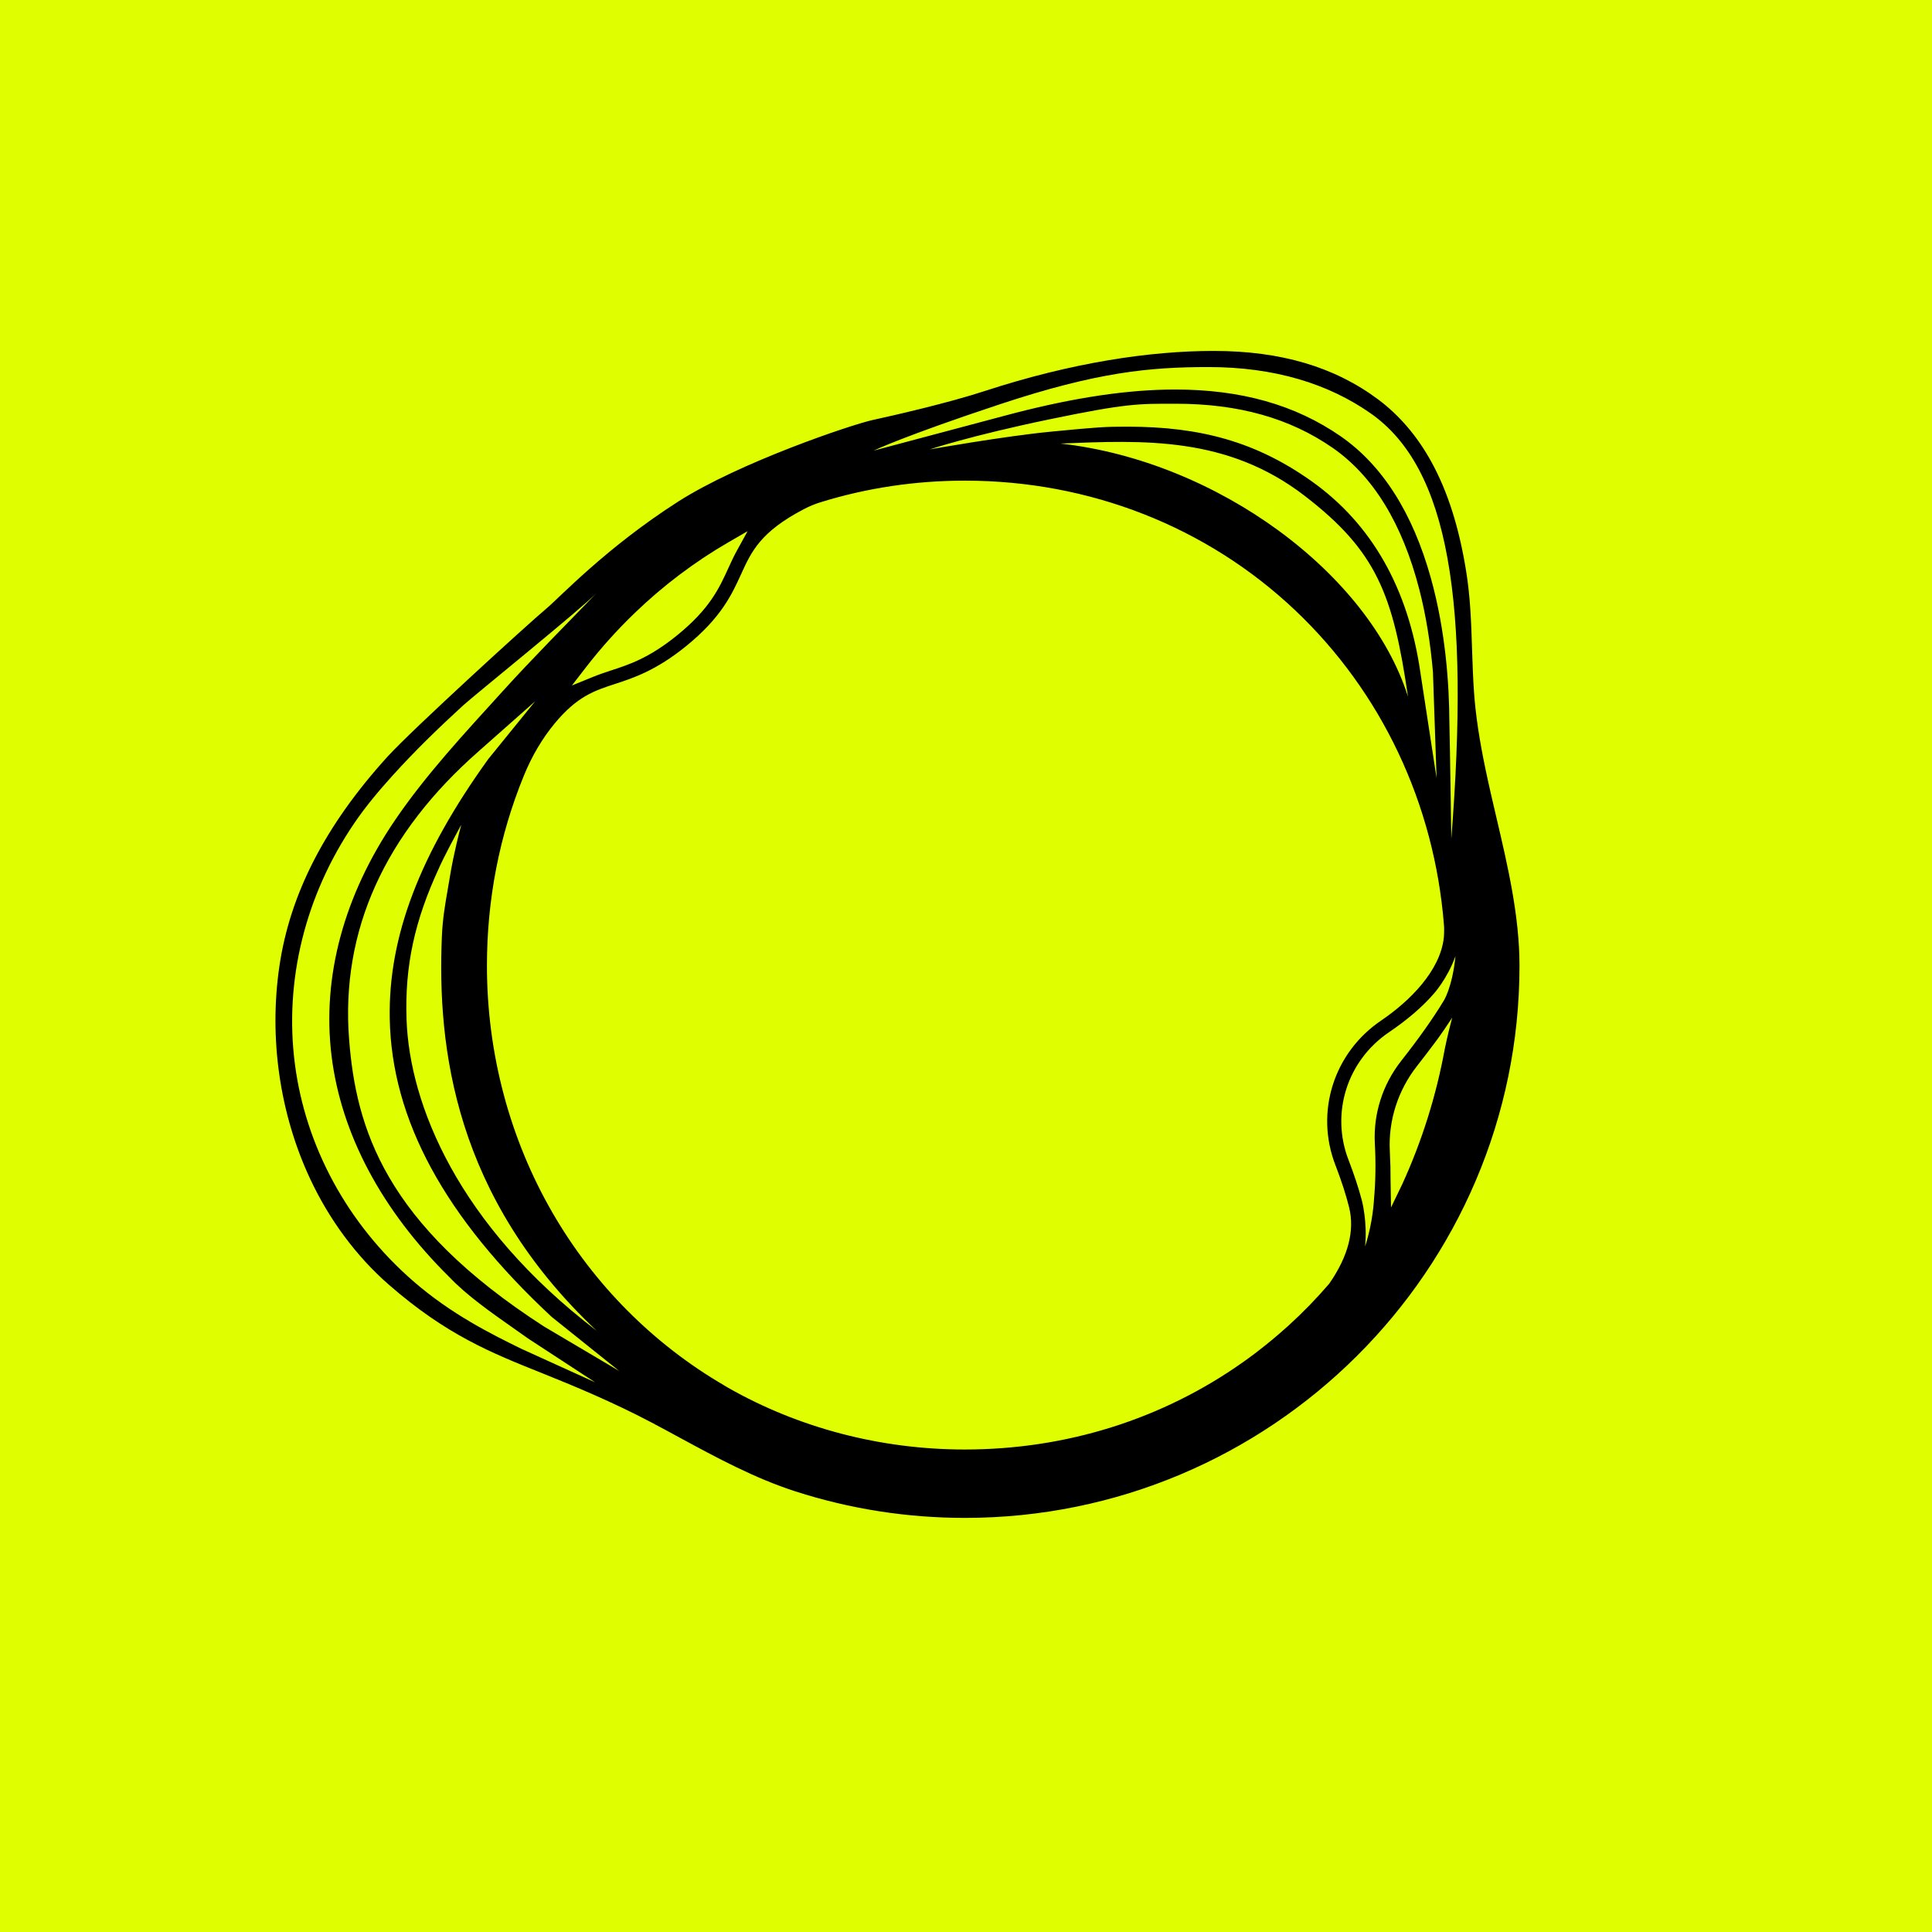 <svg xmlns="http://www.w3.org/2000/svg" width="512" height="512" viewBox="0 0 512 512" fill="none"><rect width="512" height="512" fill="#DFFF00"/><path d="M373.133 184.628C369.183 157.489 364.794 146.058 345.751 131.399C325.231 115.602 303.18 116.649 281.012 117.544C322.689 122.212 362.877 152.072 373.133 184.628ZM298.771 113.071C318.255 113.071 332.956 117.145 347.572 127.518C363.559 138.863 373.242 156.006 376.436 178.347L380.712 206.222L379.745 178.063C379.063 170.22 377.847 162.865 376.132 156.203C371.629 138.725 363.88 126.089 353.104 118.64C341.761 110.804 328.202 106.996 311.65 106.996C301.652 106.996 298.784 106.84 278.036 111.144C257.291 115.447 246.389 119.094 246.389 119.094C246.389 119.094 266.116 115.585 278.671 114.377C291.224 113.169 292.82 113.071 298.771 113.071ZM193.034 143.715C184.065 148.907 175.669 155.251 168.087 162.565C163.475 167.015 159.163 171.825 155.268 176.864L151.562 181.663L157.184 179.372C158.776 178.724 160.4 178.179 161.777 177.728C166.809 176.09 172.012 174.396 179.478 168.336C188.112 161.32 190.595 155.874 192.999 150.607C193.739 148.986 194.439 147.455 195.29 145.912L198.123 140.768L193.035 143.715H193.034ZM311.394 103.226C328.865 103.226 343.204 107.266 355.229 115.574C366.301 123.224 374.359 135.863 379.179 153.139C383.171 167.45 384.057 181.756 384.095 191.236C384.095 191.236 384.318 200.458 384.607 222.324C389.534 159.799 384.133 124.18 363.234 109.542C352.086 101.734 337.873 97.274 320.271 97.274C304.539 97.274 290.684 98.63 265.113 107.092C239.546 115.554 231.532 119.415 231.532 119.415L266.028 110.228C282.486 105.799 296.557 103.515 309.048 103.252C309.835 103.235 310.616 103.227 311.392 103.227M379.963 276.709C378.454 278.729 377.017 280.606 375.571 282.442C370.453 288.943 367.876 297.014 368.321 305.16C368.463 307.79 368.529 310.452 368.516 313.077L368.635 319.987L371.641 313.761C376.832 302.396 380.615 290.356 382.883 277.974C382.883 277.974 383.487 274.837 384.845 269.697C381.52 274.765 379.962 276.707 379.962 276.707M379.858 263.47C376.906 266.871 372.945 270.266 368.09 273.558C356.991 281.082 352.584 295.002 357.376 307.406C358.848 311.221 360.038 314.832 360.91 318.147C360.91 318.147 362.422 323.814 361.763 330.308C363.866 323.944 364.12 317.879 364.12 317.879C364.551 313.167 364.627 308.185 364.349 303.068C363.92 295.194 366.404 287.402 371.344 281.127C375.986 275.232 379.736 269.935 382.496 265.385C382.496 265.385 384.847 261.967 385.72 253.373C383.483 259.568 379.859 263.472 379.859 263.472M116.37 229.972C109.829 244.059 107.248 256.083 107.74 270.177C108.523 292.6 121.287 324.511 158.108 352.652C120.472 317.226 115.836 277.636 117.103 248.168C117.307 243.399 117.951 239.732 118.692 235.488C118.949 234.037 119.211 232.534 119.47 230.916C119.47 230.916 120.243 226.173 122.231 218.578C117.487 227.265 116.37 229.972 116.37 229.972ZM127.003 198.964C101.874 220.963 90.271 246.704 92.518 275.48C94.344 298.874 101.868 324.281 144.189 351.549L164.098 363.33L146.193 348.984C117.793 322.552 103.758 296.676 103.285 269.876C102.903 248.235 111.206 226.396 129.408 201.145L141.814 185.858L127.001 198.963L127.003 198.964ZM122.774 186.909C116.264 192.86 109.922 199.019 104.01 205.562C100.39 209.568 96.899 213.724 93.863 218.191C80.888 237.274 75.303 259.898 78.139 281.895C80.972 303.866 92.081 324.3 109.421 339.437C119.627 348.343 130.367 353.614 138.207 357.465L157.744 366.346L139.881 354.672C138.694 353.822 137.464 352.961 136.215 352.082C130.047 347.752 123.669 343.275 119.071 338.426C101.155 320.757 90.37 300.464 87.851 279.705C85.316 258.828 91.131 237.275 104.665 217.372C112.955 205.181 123.244 194.18 133.127 183.278C141.222 174.352 149.735 165.813 158.109 157.153C154.027 161.373 125.631 184.301 122.774 186.912M191.841 367.111L192.902 367.736C211.739 378.464 233.445 384.134 255.673 384.134C282.526 384.134 308.026 376.124 329.419 360.976C329.881 360.649 330.344 360.317 330.803 359.984C331.337 359.595 331.869 359.203 332.394 358.808C332.648 358.614 333.32 358.098 333.32 358.098C335.945 356.081 338.488 353.968 340.884 351.809L341.373 351.382C345.23 347.878 348.877 344.13 352.211 340.243L352.267 340.177L352.315 340.109C357.316 332.881 359.064 326.081 357.514 319.894C356.679 316.559 355.461 312.808 353.891 308.744C348.469 294.713 353.446 278.974 365.992 270.47C373.581 265.324 381.662 257.286 382.628 248.499C382.681 248.015 382.702 247.162 382.711 246.548C382.718 246.09 382.704 245.631 382.668 245.174C380.123 213.018 366.126 183.401 343.209 161.713C319.813 139.571 288.739 127.376 255.71 127.376C242.538 127.376 229.632 129.314 217.347 133.135C215.906 133.583 214.475 134.176 213.096 134.895C201.519 140.936 199.148 146.133 196.404 152.149C193.942 157.546 191.151 163.663 181.84 171.223C173.837 177.72 167.797 179.688 162.941 181.27C157.572 183.019 152.933 184.529 146.968 191.753C143.703 195.707 140.977 200.318 138.869 205.464C132.349 221.37 129.043 238.35 129.043 255.931C129.043 279.124 135.066 301.786 146.463 321.466C157.441 340.425 173.118 356.181 191.847 367.102L191.844 367.108L191.841 367.111ZM255.708 402.259C240.376 402.259 225.273 399.896 210.818 395.241C199.958 391.742 189.825 386.248 180.026 380.936C177.565 379.6 175.102 378.265 172.617 376.952C162.457 371.588 151.871 367.19 143.783 363.955C130.103 358.485 118.287 353.76 103.006 340.423C94.452 332.958 87.239 323.233 82.142 312.302C74.12 295.095 71.244 275.12 74.044 256.054C76.86 236.854 86.201 218.723 102.593 200.631C109.109 193.44 140.19 165.115 144.743 161.321C148.238 158.413 160.554 145.199 179.637 132.981C196.002 122.503 225.752 112.509 231.26 111.308C236.766 110.108 251.147 106.834 260.905 103.645C284.275 96.01 304.934 93 321.639 93C339.384 93 353.641 97.206 365.233 105.857C370.88 110.073 375.635 115.658 379.367 122.463C383.663 130.293 386.666 139.743 388.541 151.351C389.667 158.305 389.881 164.951 390.11 171.985C390.232 175.73 390.357 179.602 390.634 183.497C391.069 189.604 392.064 196.216 393.77 204.308C394.646 208.476 395.636 212.692 396.59 216.77C399.584 229.545 402.68 242.751 402.68 255.937C402.68 336.621 336.747 402.261 255.704 402.261" fill="black"/></svg>